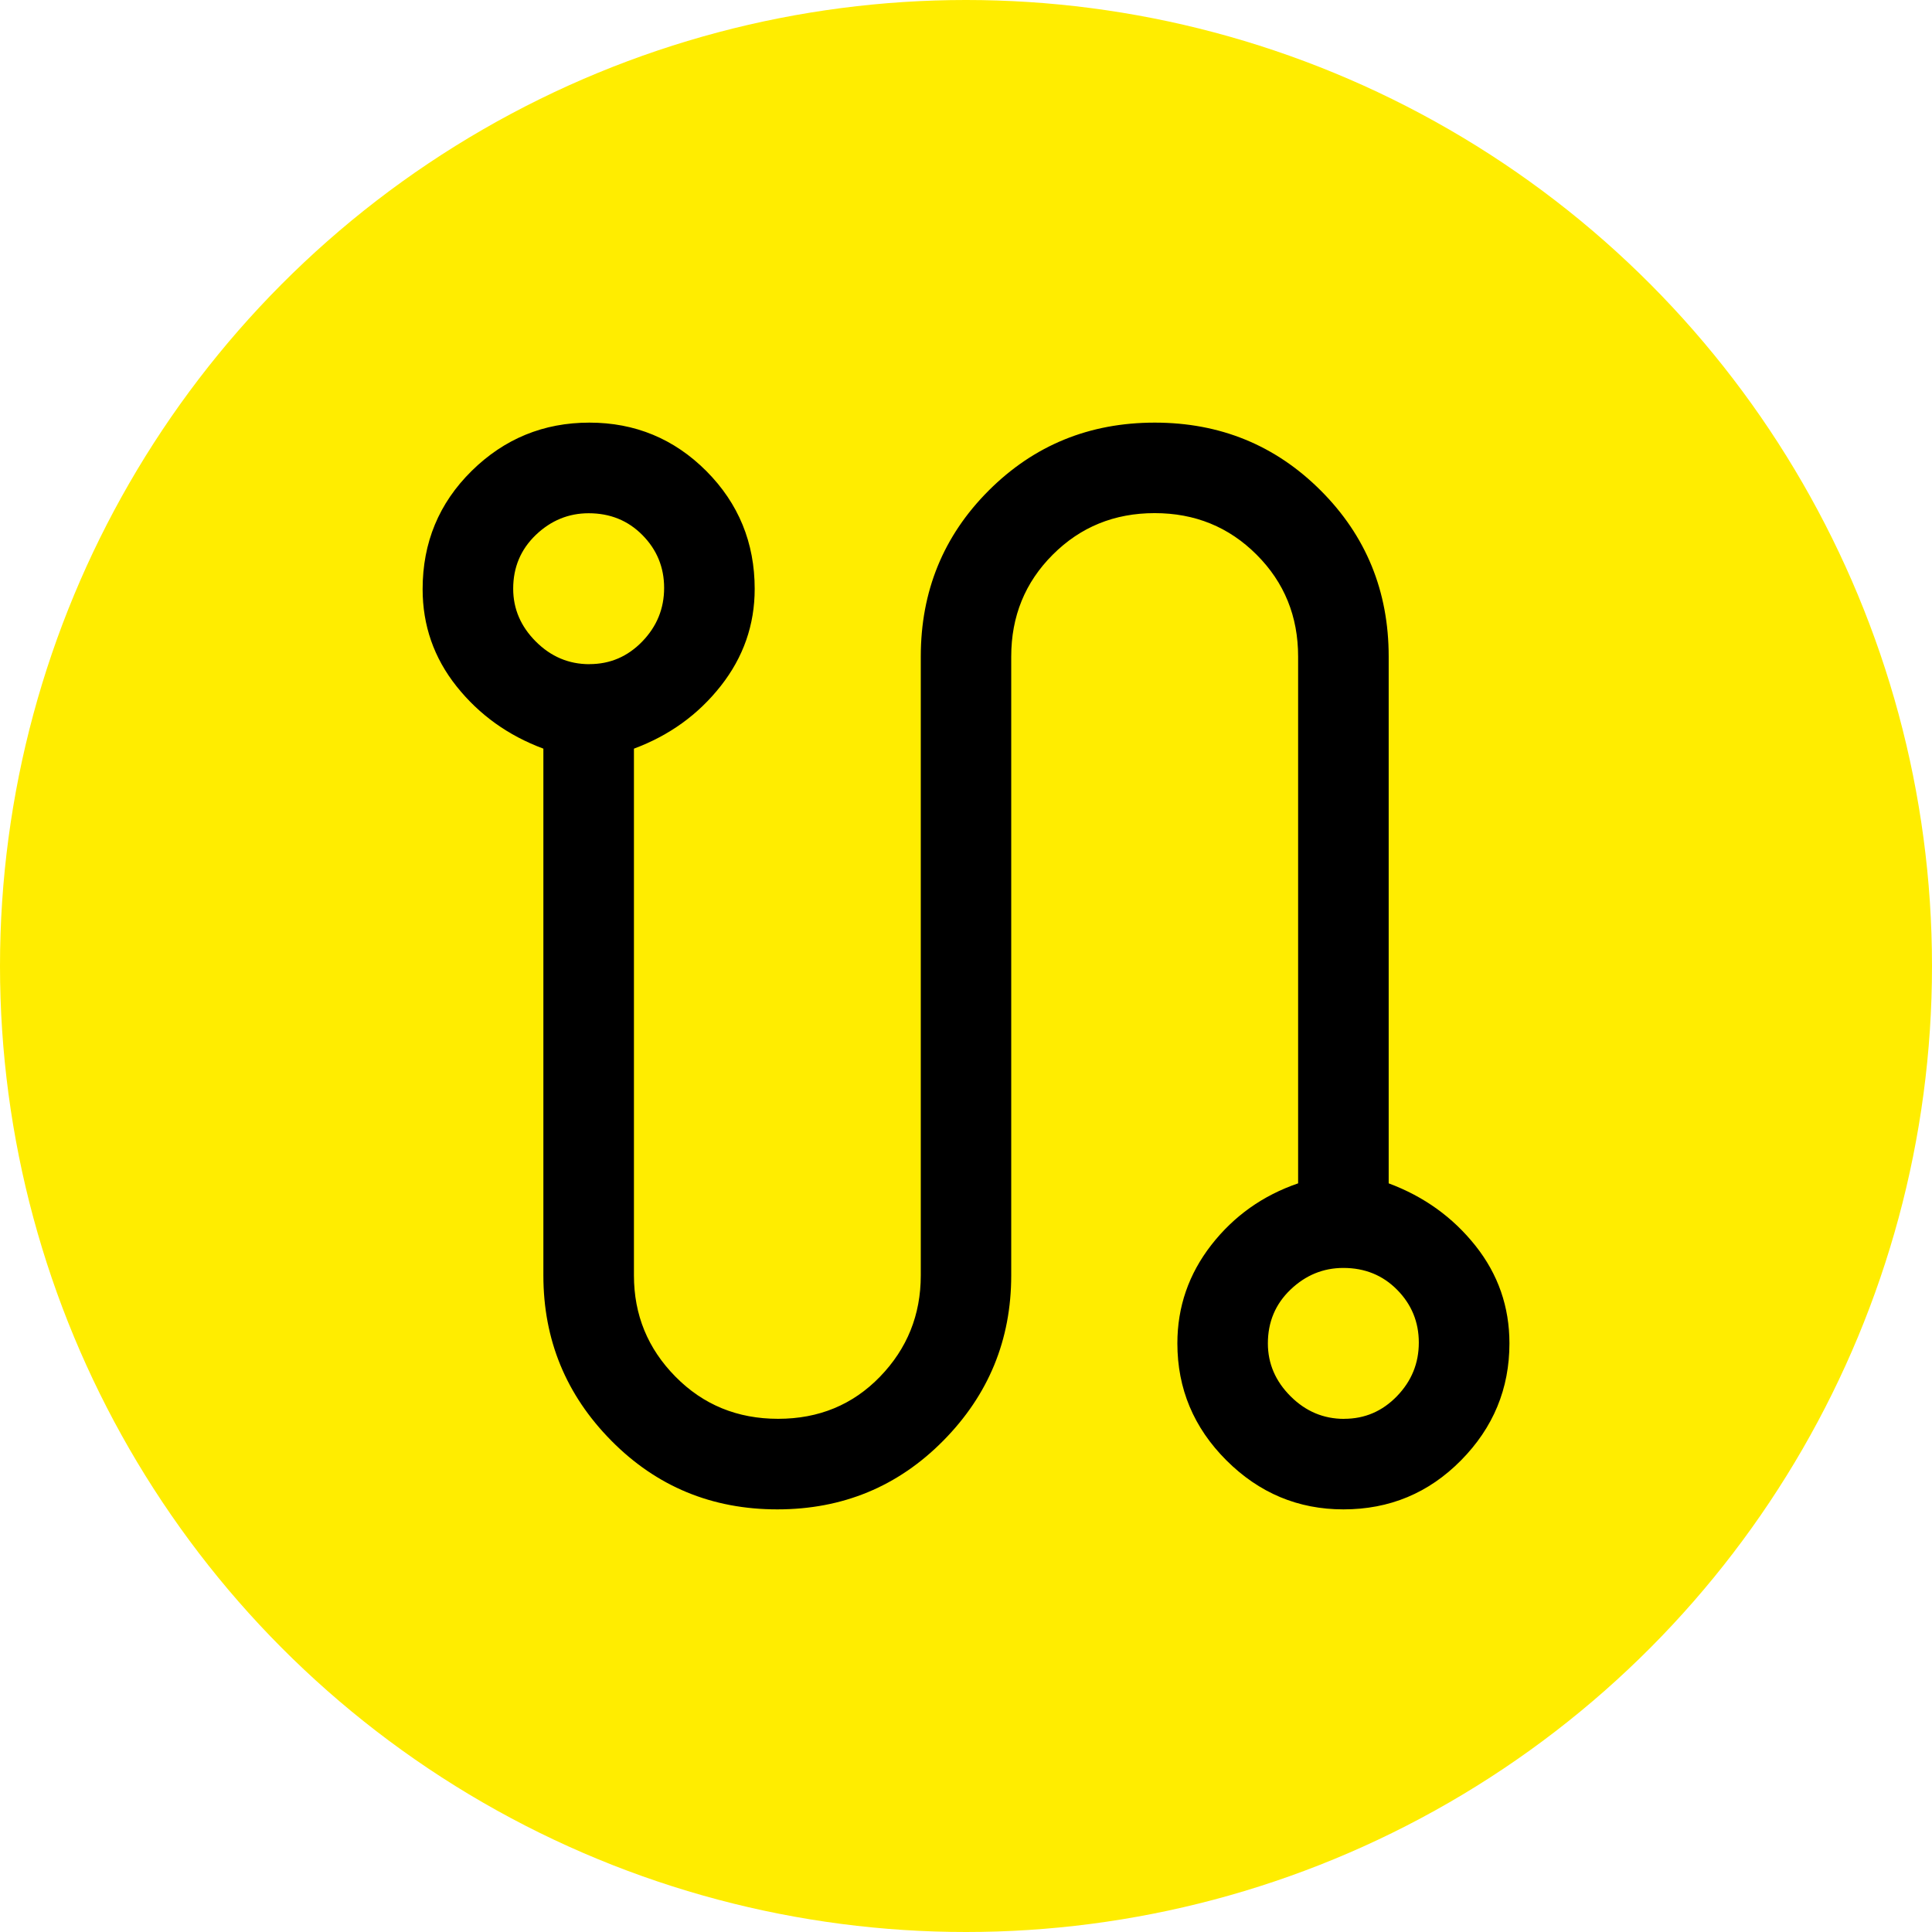 <svg fill="none" height="32" viewBox="0 0 32 32" width="32" xmlns="http://www.w3.org/2000/svg"><circle cx="16" cy="16" fill="#ffed00" r="16"/><path d="m12.875 25c-1.083 0-2-.379-2.75-1.138-.75-.759-1.125-1.671-1.125-2.737v-8.725c-.583-.217-1.062-.56-1.438-1.032-.375-.471-.562-1.008-.562-1.61 0-.772.271-1.425.812-1.958s1.192-.8 1.95-.8c.758 0 1.404.268 1.938.803.533.536.8 1.186.8 1.951 0 .597-.188 1.133-.562 1.608s-.854.821-1.438 1.038v8.725c0 .653.229 1.212.688 1.677.458.465 1.025.698 1.7.698s1.238-.233 1.688-.698c.45-.465.675-1.024.675-1.677v-10.25c0-1.083.375-2 1.125-2.75s1.667-1.125 2.75-1.125 2 .375 2.75 1.125 1.125 1.667 1.125 2.75v8.725c.583.217 1.062.561 1.438 1.034.375.473.562 1.011.562 1.616 0 .75-.267 1.396-.802 1.938s-1.184.812-1.948.812c-.75 0-1.396-.271-1.938-.812s-.812-1.188-.812-1.938c0-.605.188-1.148.562-1.629.375-.481.854-.821 1.438-1.021v-8.725c0-.667-.229-1.229-.688-1.688s-1.021-.688-1.688-.688-1.229.229-1.688.688-.688 1.021-.688 1.688v10.25c0 1.066-.375 1.978-1.125 2.737-.75.759-1.667 1.138-2.75 1.138zm-3.112-14c.342 0 .633-.125.875-.375s.362-.546.362-.887c0-.342-.12-.633-.359-.875s-.536-.362-.891-.362c-.333 0-.625.12-.875.359-.25.24-.375.536-.375.891 0 .333.125.625.375.875s.546.375.887.375zm12.5 12.5c.342 0 .633-.125.875-.375s.362-.546.362-.887-.12-.633-.359-.875-.536-.362-.891-.362c-.333 0-.625.12-.875.359s-.375.536-.375.891c0 .333.125.625.375.875s.546.375.887.375z" fill="#000"/></svg>